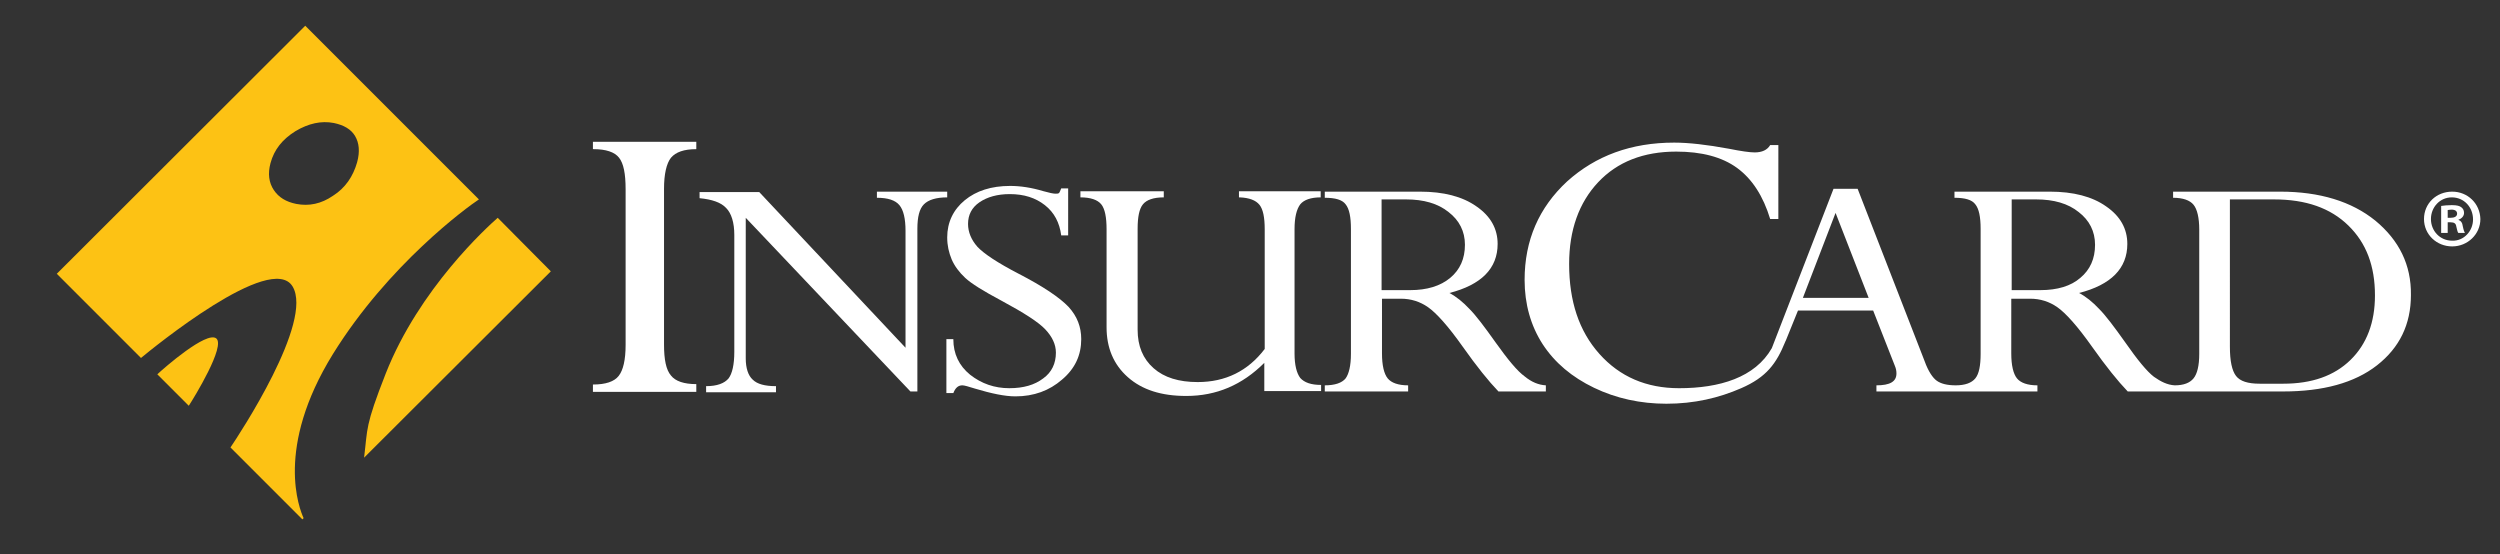 <?xml version="1.0" encoding="utf-8"?>
<!-- Generator: Adobe Illustrator 25.3.1, SVG Export Plug-In . SVG Version: 6.00 Build 0)  -->
<svg version="1.1" id="Layer_1" xmlns="http://www.w3.org/2000/svg" xmlns:xlink="http://www.w3.org/1999/xlink" x="0px" y="0px"
	 viewBox="0 0 611.8 135.6" style="enable-background:new 0 0 611.8 135.6;" xml:space="preserve">
<rect x="0" y="0" width="611.8" height="135.6" fill="#333333" stroke="none"/>
<style type="text/css">
	.st0{fill:#FDC214;}
	.st1{fill:#FFFFFF;}
</style>
<g>
	<g>
		<path class="st0" d="M134.8,66.4L89.1,112c0.9-7.3,0.2-7.6,5.3-20.6c8.2-20.8,24.9-35.9,27.4-38.1L134.8,66.4z M38.5,91.6l7.7,7.7
			c1.3-2,9.1-14.7,6.7-16.5C50.5,81,40.2,90,38.5,91.6z M81.5,86.6c-14.3,23.1-8.2,38-7.2,40.2l-0.3,0.3l-17.6-17.6
			c2.1-3.1,20.4-30.8,15.2-39.4c-5.2-8.6-34.2,15.1-37.1,17.5L13.9,67L74.7,6.3l42.5,42.5C114.3,50.7,95.1,64.7,81.5,86.6z
			 M81.5,47.9c3-1.9,4.9-4.7,5.9-8.2c0.7-2.6,0.5-4.7-0.5-6.4c-1-1.7-2.8-2.7-5.2-3.2c-3.1-0.6-6.2,0.1-9.4,2
			c-3.2,2-5.2,4.5-6.1,7.8c-0.7,2.6-0.4,4.8,0.8,6.6c1.2,1.8,3,2.9,5.5,3.4C75.6,50.5,78.6,49.9,81.5,47.9z"/>
		<g>
			<path class="st1" d="M145.2,36.5c3.1,0,5.2,0.7,6.3,2.1c1.1,1.4,1.6,3.9,1.6,7.7v38.1c0,3.7-0.6,6.2-1.7,7.6
				c-1.1,1.4-3.2,2.1-6.3,2.1v1.8h25.3V94c-3,0-5.1-0.7-6.2-2.1c-1.2-1.4-1.7-3.9-1.7-7.6V46.2c0-3.6,0.6-6.2,1.7-7.6
				c1.2-1.4,3.2-2.1,6.2-2.1v-1.8h-25.3V36.5z"/>
			<path class="st1" d="M231.6,46.9h-17v1.5c2.7,0,4.5,0.6,5.5,1.8c1,1.2,1.5,3.3,1.5,6.3v28.6l-35.8-38.1h-14.6v1.5
				c3,0.3,5.2,1,6.5,2.4c1.3,1.3,2,3.6,2,6.6v28.6c0,3.1-0.5,5.3-1.4,6.5c-1,1.2-2.8,1.9-5.5,1.9v1.5h17.1v-1.5
				c-2.7,0-4.6-0.5-5.7-1.6c-1.1-1-1.7-2.8-1.7-5.2V53.3l40.3,42.5h1.7V56c0-2.9,0.5-4.9,1.6-6c1.1-1.1,3-1.7,5.7-1.7V46.9z"/>
			<path class="st1" d="M249.3,67c-5.2-2.7-8.5-4.9-10.1-6.6c-1.5-1.7-2.3-3.6-2.3-5.6c0-2.2,0.9-4,2.8-5.3c1.9-1.3,4.4-2,7.4-2
				c3.5,0,6.3,0.9,8.6,2.7c2.3,1.8,3.6,4.3,4,7.4h1.7V46.1h-1.7c-0.2,0.6-0.4,0.9-0.5,1.1c-0.2,0.2-0.5,0.2-0.9,0.2
				c-0.5,0-1.5-0.2-2.9-0.6c-3-0.9-5.7-1.3-8.2-1.3c-4.6,0-8.3,1.2-11.1,3.5c-2.8,2.3-4.3,5.4-4.3,9.1c0,2,0.4,3.7,1.1,5.4
				c0.7,1.6,1.8,3.1,3.3,4.5c1.5,1.4,4.4,3.2,8.9,5.6c5.4,2.9,9,5.2,10.7,7c1.7,1.8,2.6,3.7,2.6,5.7c0,2.6-1,4.8-3.1,6.3
				c-2.1,1.6-4.8,2.4-8.3,2.4c-3.6,0-6.8-1.1-9.6-3.3c-2.7-2.2-4.1-5.1-4.1-8.7h-1.7v13.2h1.7c0.5-1.3,1.2-1.9,2.2-1.9
				c0.5,0,1.5,0.3,3.1,0.8c4,1.2,7.3,1.9,9.9,1.9c4.5,0,8.3-1.4,11.4-4.1c3.2-2.7,4.7-6,4.7-9.9c0-3-1-5.6-3.1-7.9
				C259.3,72.8,255.3,70.1,249.3,67z"/>
			<path class="st1" d="M303.4,48.3c2.3,0.1,3.9,0.7,4.8,1.8c0.9,1.1,1.3,3.1,1.3,6v29.3c-4.1,5.4-9.6,8.1-16.4,8.1
				c-4.6,0-8.2-1.1-10.8-3.4c-2.6-2.3-3.9-5.4-3.9-9.4V56c0-2.9,0.4-4.9,1.3-6c0.9-1.1,2.6-1.7,5.1-1.7v-1.5h-20.4v1.5
				c2.5,0,4.2,0.6,5.1,1.7c0.9,1.1,1.3,3.2,1.3,6.1v24c0,5,1.7,9.1,5.2,12.2c3.5,3.1,8.2,4.6,14.3,4.6c7.4,0,13.7-2.7,19.1-8.1v6.9
				h13.9v-1.5c-2.5,0-4.1-0.6-5.1-1.7c-0.9-1.2-1.4-3.2-1.4-6V56.1c0-2.9,0.5-4.9,1.4-6.1c0.9-1.1,2.6-1.7,5-1.7v-1.5h-20V48.3z"/>
			<path class="st1" d="M366,83.8c-2.7-3.8-4.8-6.6-6.4-8.2c-1.6-1.7-3.2-3-4.9-3.9c7.8-2,11.8-6,11.8-12c0-3.7-1.7-6.8-5.2-9.2
				c-3.4-2.4-8-3.6-13.8-3.6h-23.3v1.5c2.6,0,4.3,0.5,5.1,1.6c0.9,1.1,1.3,3.1,1.3,6v30.6c0,2.9-0.5,4.9-1.3,6
				c-0.9,1.1-2.6,1.7-5.1,1.7v1.5h20.4v-1.5c-2.4,0-4.1-0.6-5-1.7c-0.9-1.1-1.4-3.2-1.4-6.1V73.1h4.6c2.5,0,4.7,0.7,6.7,2.1
				c2,1.4,4.9,4.6,8.5,9.7c3.4,4.8,6.3,8.4,8.7,10.9h11.6v-1.5c-1.8-0.1-3.5-0.8-5.2-2.2C371.3,90.8,369,88,366,83.8z M345.1,71h-7
				V48.8h6c4.3,0,7.8,1,10.4,3.1c2.6,2,4,4.7,4,8c0,3.4-1.2,6.1-3.6,8.1C352.5,70,349.2,71,345.1,71z"/>
			<path class="st1" d="M581.3,54c-5.8-4.7-13.6-7.1-23.3-7.1h-26.2v1.5c2.4,0,4.1,0.6,5,1.7c0.9,1.1,1.4,3.2,1.4,6.1v30.4
				c0,2.9-0.5,4.9-1.4,6c-0.9,1.1-2.4,1.7-4.6,1.7c-1.8-0.1-3.4-0.9-5.1-2.1c-1.7-1.3-4-4.1-7-8.4c-2.7-3.8-4.8-6.6-6.4-8.2
				c-1.6-1.7-3.2-3-4.9-3.9c7.8-2,11.8-6,11.8-12c0-3.7-1.7-6.8-5.2-9.2c-3.4-2.4-8-3.6-13.8-3.6h-23.3v1.5c2.6,0,4.3,0.5,5.1,1.6
				c0.9,1.1,1.3,3.1,1.3,6v30.6c0,2.9-0.4,4.9-1.3,6c-0.9,1.1-2.5,1.7-4.8,1.7c-2.1,0-3.6-0.4-4.6-1.1c-1-0.7-2.1-2.3-3-4.8
				l-16.4-42.2h-5.9l-15.1,39c-4.1,7.2-12.8,9.8-22.7,9.8c-8,0-14.5-2.8-19.5-8.4c-5-5.6-7.4-12.9-7.4-22c0-8.3,2.4-15,7.1-20
				c4.7-5,11.1-7.5,19.1-7.5c6.2,0,11.2,1.3,14.9,4c3.7,2.7,6.4,6.9,8.1,12.5h2V35.5h-2c-0.7,1.2-2,1.8-3.8,1.8
				c-1.2,0-3.3-0.3-6.3-0.9c-5.4-1-9.9-1.5-13.4-1.5c-10.5,0-19.2,3.2-26.2,9.5c-6.9,6.4-10.4,14.4-10.4,24.1
				c0,5.9,1.5,11.2,4.4,15.7c3,4.6,7.2,8.1,12.6,10.7c5.4,2.6,11.4,3.9,17.7,3.9c6.8,0,12.8-1.4,18.3-3.8c6.2-2.7,8.6-6,10.8-11.4
				c0-0.1,0.1-0.2,0.1-0.2L440,76h18.4l5.3,13.5c0.3,0.7,0.4,1.3,0.4,1.9c0,2-1.6,2.9-4.9,2.9v1.5h19.1h0.7h19.6v-1.5
				c-2.4,0-4.1-0.6-5-1.7c-0.9-1.1-1.4-3.2-1.4-6.1V73.1h4.6c2.5,0,4.7,0.7,6.7,2.1c2,1.4,4.9,4.6,8.5,9.7c3.4,4.8,6.3,8.4,8.7,10.9
				h11.1h0.5h26.4c9.8,0,17.5-2.1,23-6.4c5.5-4.3,8.3-10,8.3-17.2C590.1,64.8,587.1,58.8,581.3,54z M441.2,72.9l8-20.8l8.1,20.8
				H441.2z M499.3,71h-7V48.8h6c4.3,0,7.8,1,10.4,3.1c2.6,2,4,4.7,4,8c0,3.4-1.2,6.1-3.6,8.1C506.8,70,503.5,71,499.3,71z
				 M575.2,88.1c-4,3.9-9.5,5.8-16.4,5.8H553c-2.9,0-4.8-0.6-5.8-1.9c-1-1.3-1.5-3.7-1.5-7.1V48.8h10.8c7.8,0,13.8,2.1,18.2,6.4
				c4.4,4.3,6.5,9.9,6.5,17.1C581.2,78.9,579.2,84.2,575.2,88.1z"/>
			<path class="st1" d="M601.6,53.8L601.6,53.8c0.8-0.3,1.4-0.9,1.4-1.7c0-0.7-0.3-1.1-0.7-1.4c-0.4-0.3-1-0.5-2.3-0.5
				c-1.1,0-2,0.1-2.6,0.2V57h1.6v-2.6h0.7c0.9,0,1.3,0.3,1.4,1c0.2,0.8,0.3,1.4,0.5,1.6h1.6c-0.1-0.2-0.3-0.6-0.5-1.6
				C602.6,54.5,602.2,54,601.6,53.8z M599.7,53.3H599v-1.9c0.2,0,0.5-0.1,0.9-0.1c1,0,1.4,0.4,1.4,1C601.3,53,600.6,53.3,599.7,53.3
				z"/>
			<path class="st1" d="M600.1,46.9c-3.9,0-6.9,2.9-6.9,6.7c0,3.8,3.1,6.7,6.9,6.7c3.8,0,6.9-3,6.9-6.7
				C606.9,49.8,603.9,46.9,600.1,46.9z M600.1,58.9c-3,0-5.2-2.4-5.2-5.3c0-2.9,2.2-5.3,5.1-5.3c3,0,5.2,2.4,5.2,5.4
				C605.2,56.5,603,59,600.1,58.9z"/>
		</g>
	</g>
</g>
</svg>
